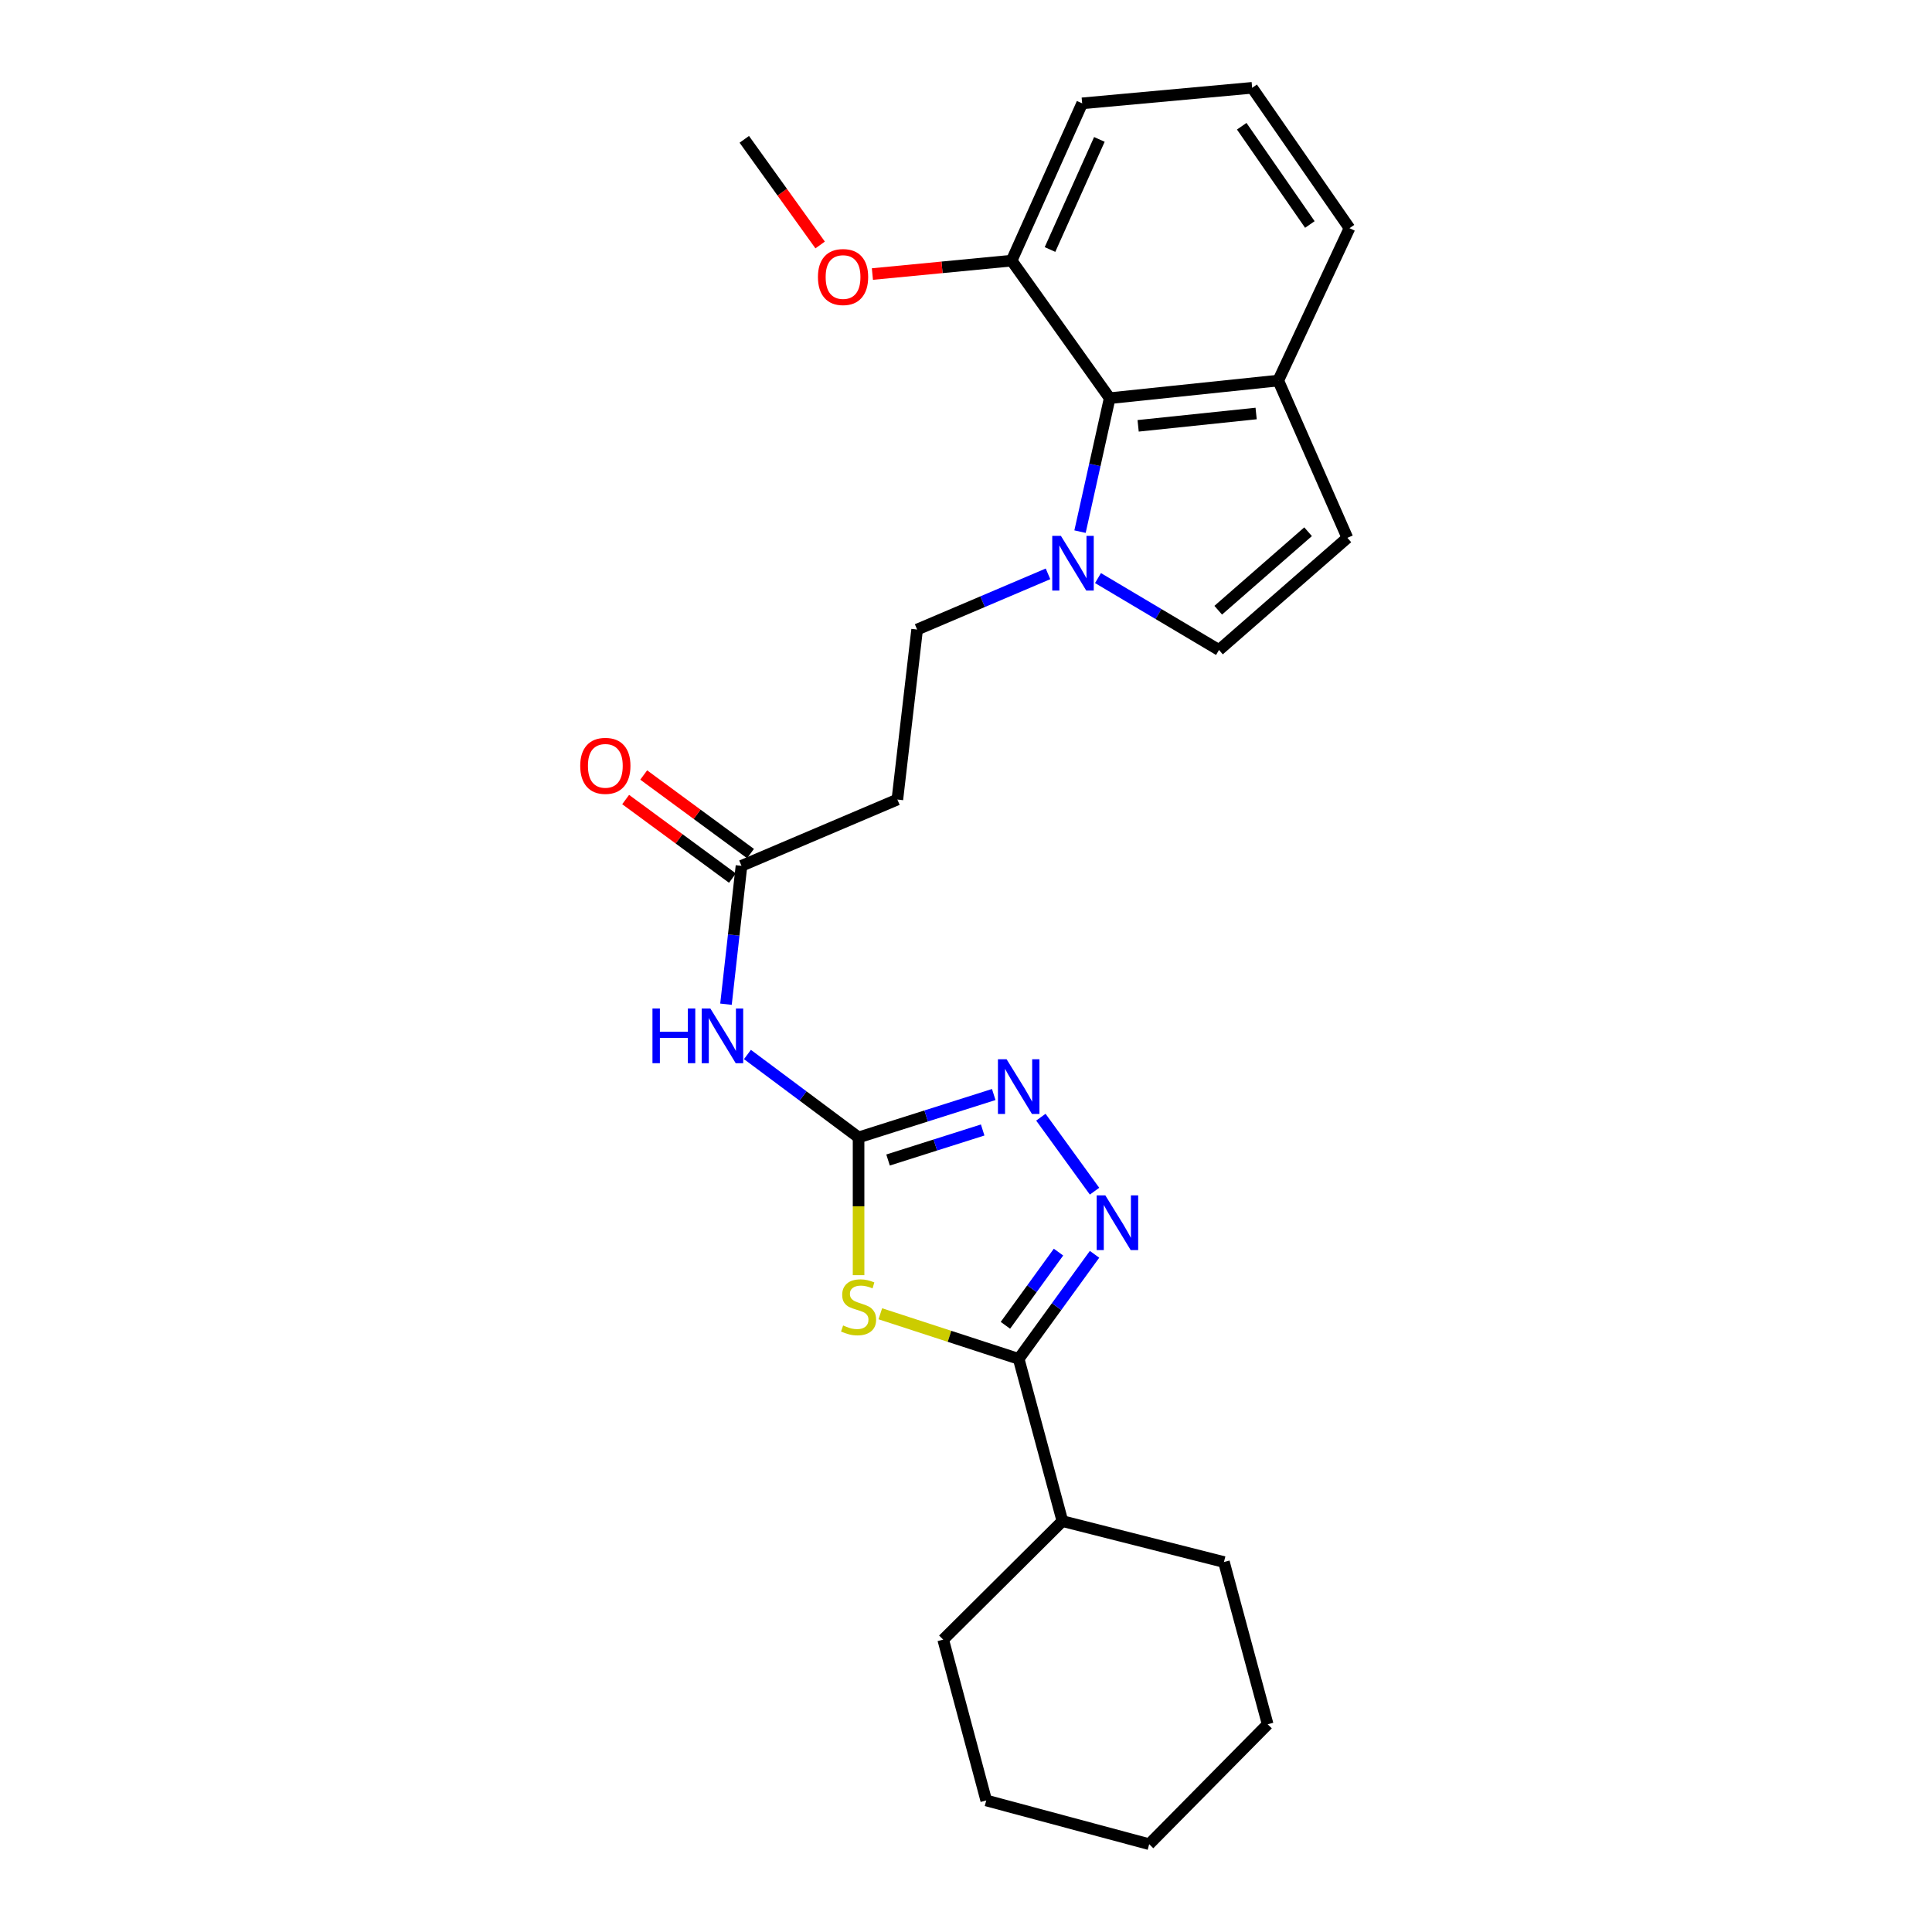 <?xml version='1.0' encoding='iso-8859-1'?>
<svg version='1.1' baseProfile='full'
              xmlns='http://www.w3.org/2000/svg'
                      xmlns:rdkit='http://www.rdkit.org/xml'
                      xmlns:xlink='http://www.w3.org/1999/xlink'
                  xml:space='preserve'
width='1000px' height='1000px' viewBox='0 0 1000 1000'>
<!-- END OF HEADER -->
<rect style='opacity:1.0;fill:#FFFFFF;stroke:none' width='1000' height='1000' x='0' y='0'> </rect>
<path class='bond-0' d='M 444.394,660.028 L 444.394,624.375' style='fill:none;fill-rule:evenodd;stroke:#CCCC00;stroke-width:6px;stroke-linecap:butt;stroke-linejoin:miter;stroke-opacity:1' />
<path class='bond-0' d='M 444.394,624.375 L 444.394,588.721' style='fill:none;fill-rule:evenodd;stroke:#000000;stroke-width:6px;stroke-linecap:butt;stroke-linejoin:miter;stroke-opacity:1' />
<path class='bond-1' d='M 455.653,680.008 L 491.463,691.68' style='fill:none;fill-rule:evenodd;stroke:#CCCC00;stroke-width:6px;stroke-linecap:butt;stroke-linejoin:miter;stroke-opacity:1' />
<path class='bond-1' d='M 491.463,691.68 L 527.273,703.352' style='fill:none;fill-rule:evenodd;stroke:#000000;stroke-width:6px;stroke-linecap:butt;stroke-linejoin:miter;stroke-opacity:1' />
<path class='bond-3' d='M 444.394,588.721 L 479.376,577.622' style='fill:none;fill-rule:evenodd;stroke:#000000;stroke-width:6px;stroke-linecap:butt;stroke-linejoin:miter;stroke-opacity:1' />
<path class='bond-3' d='M 479.376,577.622 L 514.359,566.523' style='fill:none;fill-rule:evenodd;stroke:#0000FF;stroke-width:6px;stroke-linecap:butt;stroke-linejoin:miter;stroke-opacity:1' />
<path class='bond-3' d='M 459.657,600.42 L 484.144,592.65' style='fill:none;fill-rule:evenodd;stroke:#000000;stroke-width:6px;stroke-linecap:butt;stroke-linejoin:miter;stroke-opacity:1' />
<path class='bond-3' d='M 484.144,592.65 L 508.632,584.881' style='fill:none;fill-rule:evenodd;stroke:#0000FF;stroke-width:6px;stroke-linecap:butt;stroke-linejoin:miter;stroke-opacity:1' />
<path class='bond-5' d='M 444.394,588.721 L 415.634,567.262' style='fill:none;fill-rule:evenodd;stroke:#000000;stroke-width:6px;stroke-linecap:butt;stroke-linejoin:miter;stroke-opacity:1' />
<path class='bond-5' d='M 415.634,567.262 L 386.873,545.802' style='fill:none;fill-rule:evenodd;stroke:#0000FF;stroke-width:6px;stroke-linecap:butt;stroke-linejoin:miter;stroke-opacity:1' />
<path class='bond-2' d='M 527.273,703.352 L 546.902,676.29' style='fill:none;fill-rule:evenodd;stroke:#000000;stroke-width:6px;stroke-linecap:butt;stroke-linejoin:miter;stroke-opacity:1' />
<path class='bond-2' d='M 546.902,676.29 L 566.532,649.229' style='fill:none;fill-rule:evenodd;stroke:#0000FF;stroke-width:6px;stroke-linecap:butt;stroke-linejoin:miter;stroke-opacity:1' />
<path class='bond-2' d='M 520.399,685.976 L 534.14,667.033' style='fill:none;fill-rule:evenodd;stroke:#000000;stroke-width:6px;stroke-linecap:butt;stroke-linejoin:miter;stroke-opacity:1' />
<path class='bond-2' d='M 534.14,667.033 L 547.881,648.09' style='fill:none;fill-rule:evenodd;stroke:#0000FF;stroke-width:6px;stroke-linecap:butt;stroke-linejoin:miter;stroke-opacity:1' />
<path class='bond-14' d='M 527.273,703.352 L 549.897,787.325' style='fill:none;fill-rule:evenodd;stroke:#000000;stroke-width:6px;stroke-linecap:butt;stroke-linejoin:miter;stroke-opacity:1' />
<path class='bond-26' d='M 566.533,616.557 L 538.755,578.258' style='fill:none;fill-rule:evenodd;stroke:#0000FF;stroke-width:6px;stroke-linecap:butt;stroke-linejoin:miter;stroke-opacity:1' />
<path class='bond-4' d='M 542.449,297.026 L 508.574,311.439' style='fill:none;fill-rule:evenodd;stroke:#0000FF;stroke-width:6px;stroke-linecap:butt;stroke-linejoin:miter;stroke-opacity:1' />
<path class='bond-4' d='M 508.574,311.439 L 474.7,325.851' style='fill:none;fill-rule:evenodd;stroke:#000000;stroke-width:6px;stroke-linecap:butt;stroke-linejoin:miter;stroke-opacity:1' />
<path class='bond-6' d='M 568.318,299.212 L 599.636,317.822' style='fill:none;fill-rule:evenodd;stroke:#0000FF;stroke-width:6px;stroke-linecap:butt;stroke-linejoin:miter;stroke-opacity:1' />
<path class='bond-6' d='M 599.636,317.822 L 630.954,336.432' style='fill:none;fill-rule:evenodd;stroke:#000000;stroke-width:6px;stroke-linecap:butt;stroke-linejoin:miter;stroke-opacity:1' />
<path class='bond-7' d='M 559.015,275.177 L 566.692,240.637' style='fill:none;fill-rule:evenodd;stroke:#0000FF;stroke-width:6px;stroke-linecap:butt;stroke-linejoin:miter;stroke-opacity:1' />
<path class='bond-7' d='M 566.692,240.637 L 574.37,206.097' style='fill:none;fill-rule:evenodd;stroke:#000000;stroke-width:6px;stroke-linecap:butt;stroke-linejoin:miter;stroke-opacity:1' />
<path class='bond-8' d='M 375.769,519.775 L 379.779,483.965' style='fill:none;fill-rule:evenodd;stroke:#0000FF;stroke-width:6px;stroke-linecap:butt;stroke-linejoin:miter;stroke-opacity:1' />
<path class='bond-8' d='M 379.779,483.965 L 383.79,448.155' style='fill:none;fill-rule:evenodd;stroke:#000000;stroke-width:6px;stroke-linecap:butt;stroke-linejoin:miter;stroke-opacity:1' />
<path class='bond-9' d='M 630.954,336.432 L 697.401,278.386' style='fill:none;fill-rule:evenodd;stroke:#000000;stroke-width:6px;stroke-linecap:butt;stroke-linejoin:miter;stroke-opacity:1' />
<path class='bond-9' d='M 630.548,315.852 L 677.061,275.219' style='fill:none;fill-rule:evenodd;stroke:#000000;stroke-width:6px;stroke-linecap:butt;stroke-linejoin:miter;stroke-opacity:1' />
<path class='bond-11' d='M 574.37,206.097 L 661.62,196.978' style='fill:none;fill-rule:evenodd;stroke:#000000;stroke-width:6px;stroke-linecap:butt;stroke-linejoin:miter;stroke-opacity:1' />
<path class='bond-11' d='M 589.097,220.41 L 650.171,214.027' style='fill:none;fill-rule:evenodd;stroke:#000000;stroke-width:6px;stroke-linecap:butt;stroke-linejoin:miter;stroke-opacity:1' />
<path class='bond-13' d='M 574.37,206.097 L 523.62,134.903' style='fill:none;fill-rule:evenodd;stroke:#000000;stroke-width:6px;stroke-linecap:butt;stroke-linejoin:miter;stroke-opacity:1' />
<path class='bond-10' d='M 383.79,448.155 L 464.478,413.837' style='fill:none;fill-rule:evenodd;stroke:#000000;stroke-width:6px;stroke-linecap:butt;stroke-linejoin:miter;stroke-opacity:1' />
<path class='bond-15' d='M 388.461,441.805 L 360.821,421.472' style='fill:none;fill-rule:evenodd;stroke:#000000;stroke-width:6px;stroke-linecap:butt;stroke-linejoin:miter;stroke-opacity:1' />
<path class='bond-15' d='M 360.821,421.472 L 333.181,401.14' style='fill:none;fill-rule:evenodd;stroke:#FF0000;stroke-width:6px;stroke-linecap:butt;stroke-linejoin:miter;stroke-opacity:1' />
<path class='bond-15' d='M 379.118,454.505 L 351.478,434.173' style='fill:none;fill-rule:evenodd;stroke:#000000;stroke-width:6px;stroke-linecap:butt;stroke-linejoin:miter;stroke-opacity:1' />
<path class='bond-15' d='M 351.478,434.173 L 323.838,413.84' style='fill:none;fill-rule:evenodd;stroke:#FF0000;stroke-width:6px;stroke-linecap:butt;stroke-linejoin:miter;stroke-opacity:1' />
<path class='bond-28' d='M 697.401,278.386 L 661.62,196.978' style='fill:none;fill-rule:evenodd;stroke:#000000;stroke-width:6px;stroke-linecap:butt;stroke-linejoin:miter;stroke-opacity:1' />
<path class='bond-12' d='M 464.478,413.837 L 474.7,325.851' style='fill:none;fill-rule:evenodd;stroke:#000000;stroke-width:6px;stroke-linecap:butt;stroke-linejoin:miter;stroke-opacity:1' />
<path class='bond-18' d='M 661.62,196.978 L 698.496,118.111' style='fill:none;fill-rule:evenodd;stroke:#000000;stroke-width:6px;stroke-linecap:butt;stroke-linejoin:miter;stroke-opacity:1' />
<path class='bond-16' d='M 523.62,134.903 L 487.587,138.375' style='fill:none;fill-rule:evenodd;stroke:#000000;stroke-width:6px;stroke-linecap:butt;stroke-linejoin:miter;stroke-opacity:1' />
<path class='bond-16' d='M 487.587,138.375 L 451.553,141.847' style='fill:none;fill-rule:evenodd;stroke:#FF0000;stroke-width:6px;stroke-linecap:butt;stroke-linejoin:miter;stroke-opacity:1' />
<path class='bond-19' d='M 523.62,134.903 L 560.128,53.495' style='fill:none;fill-rule:evenodd;stroke:#000000;stroke-width:6px;stroke-linecap:butt;stroke-linejoin:miter;stroke-opacity:1' />
<path class='bond-19' d='M 543.482,129.143 L 569.038,72.158' style='fill:none;fill-rule:evenodd;stroke:#000000;stroke-width:6px;stroke-linecap:butt;stroke-linejoin:miter;stroke-opacity:1' />
<path class='bond-20' d='M 549.897,787.325 L 488.198,848.665' style='fill:none;fill-rule:evenodd;stroke:#000000;stroke-width:6px;stroke-linecap:butt;stroke-linejoin:miter;stroke-opacity:1' />
<path class='bond-21' d='M 549.897,787.325 L 633.512,808.505' style='fill:none;fill-rule:evenodd;stroke:#000000;stroke-width:6px;stroke-linecap:butt;stroke-linejoin:miter;stroke-opacity:1' />
<path class='bond-22' d='M 424.507,126.8 L 404.875,99.459' style='fill:none;fill-rule:evenodd;stroke:#FF0000;stroke-width:6px;stroke-linecap:butt;stroke-linejoin:miter;stroke-opacity:1' />
<path class='bond-22' d='M 404.875,99.459 L 385.244,72.117' style='fill:none;fill-rule:evenodd;stroke:#000000;stroke-width:6px;stroke-linecap:butt;stroke-linejoin:miter;stroke-opacity:1' />
<path class='bond-17' d='M 648.113,45.455 L 560.128,53.495' style='fill:none;fill-rule:evenodd;stroke:#000000;stroke-width:6px;stroke-linecap:butt;stroke-linejoin:miter;stroke-opacity:1' />
<path class='bond-29' d='M 648.113,45.455 L 698.496,118.111' style='fill:none;fill-rule:evenodd;stroke:#000000;stroke-width:6px;stroke-linecap:butt;stroke-linejoin:miter;stroke-opacity:1' />
<path class='bond-29' d='M 642.714,65.337 L 677.982,116.197' style='fill:none;fill-rule:evenodd;stroke:#000000;stroke-width:6px;stroke-linecap:butt;stroke-linejoin:miter;stroke-opacity:1' />
<path class='bond-23' d='M 488.198,848.665 L 510.473,931.912' style='fill:none;fill-rule:evenodd;stroke:#000000;stroke-width:6px;stroke-linecap:butt;stroke-linejoin:miter;stroke-opacity:1' />
<path class='bond-24' d='M 633.512,808.505 L 656.145,892.487' style='fill:none;fill-rule:evenodd;stroke:#000000;stroke-width:6px;stroke-linecap:butt;stroke-linejoin:miter;stroke-opacity:1' />
<path class='bond-27' d='M 510.473,931.912 L 594.814,954.545' style='fill:none;fill-rule:evenodd;stroke:#000000;stroke-width:6px;stroke-linecap:butt;stroke-linejoin:miter;stroke-opacity:1' />
<path class='bond-25' d='M 656.145,892.487 L 594.814,954.545' style='fill:none;fill-rule:evenodd;stroke:#000000;stroke-width:6px;stroke-linecap:butt;stroke-linejoin:miter;stroke-opacity:1' />
<path  class='atom-0' d='M 436.394 686.058
Q 436.714 686.178, 438.034 686.738
Q 439.354 687.298, 440.794 687.658
Q 442.274 687.978, 443.714 687.978
Q 446.394 687.978, 447.954 686.698
Q 449.514 685.378, 449.514 683.098
Q 449.514 681.538, 448.714 680.578
Q 447.954 679.618, 446.754 679.098
Q 445.554 678.578, 443.554 677.978
Q 441.034 677.218, 439.514 676.498
Q 438.034 675.778, 436.954 674.258
Q 435.914 672.738, 435.914 670.178
Q 435.914 666.618, 438.314 664.418
Q 440.754 662.218, 445.554 662.218
Q 448.834 662.218, 452.554 663.778
L 451.634 666.858
Q 448.234 665.458, 445.674 665.458
Q 442.914 665.458, 441.394 666.618
Q 439.874 667.738, 439.914 669.698
Q 439.914 671.218, 440.674 672.138
Q 441.474 673.058, 442.594 673.578
Q 443.754 674.098, 445.674 674.698
Q 448.234 675.498, 449.754 676.298
Q 451.274 677.098, 452.354 678.738
Q 453.474 680.338, 453.474 683.098
Q 453.474 687.018, 450.834 689.138
Q 448.234 691.218, 443.874 691.218
Q 441.354 691.218, 439.434 690.658
Q 437.554 690.138, 435.314 689.218
L 436.394 686.058
' fill='#CCCC00'/>
<path  class='atom-3' d='M 572.122 618.733
L 581.402 633.733
Q 582.322 635.213, 583.802 637.893
Q 585.282 640.573, 585.362 640.733
L 585.362 618.733
L 589.122 618.733
L 589.122 647.053
L 585.242 647.053
L 575.282 630.653
Q 574.122 628.733, 572.882 626.533
Q 571.682 624.333, 571.322 623.653
L 571.322 647.053
L 567.642 647.053
L 567.642 618.733
L 572.122 618.733
' fill='#0000FF'/>
<path  class='atom-4' d='M 521.013 548.266
L 530.293 563.266
Q 531.213 564.746, 532.693 567.426
Q 534.173 570.106, 534.253 570.266
L 534.253 548.266
L 538.013 548.266
L 538.013 576.586
L 534.133 576.586
L 524.173 560.186
Q 523.013 558.266, 521.773 556.066
Q 520.573 553.866, 520.213 553.186
L 520.213 576.586
L 516.533 576.586
L 516.533 548.266
L 521.013 548.266
' fill='#0000FF'/>
<path  class='atom-5' d='M 549.121 277.364
L 558.401 292.364
Q 559.321 293.844, 560.801 296.524
Q 562.281 299.204, 562.361 299.364
L 562.361 277.364
L 566.121 277.364
L 566.121 305.684
L 562.241 305.684
L 552.281 289.284
Q 551.121 287.364, 549.881 285.164
Q 548.681 282.964, 548.321 282.284
L 548.321 305.684
L 544.641 305.684
L 544.641 277.364
L 549.121 277.364
' fill='#0000FF'/>
<path  class='atom-6' d='M 337.716 521.989
L 341.556 521.989
L 341.556 534.029
L 356.036 534.029
L 356.036 521.989
L 359.876 521.989
L 359.876 550.309
L 356.036 550.309
L 356.036 537.229
L 341.556 537.229
L 341.556 550.309
L 337.716 550.309
L 337.716 521.989
' fill='#0000FF'/>
<path  class='atom-6' d='M 367.676 521.989
L 376.956 536.989
Q 377.876 538.469, 379.356 541.149
Q 380.836 543.829, 380.916 543.989
L 380.916 521.989
L 384.676 521.989
L 384.676 550.309
L 380.796 550.309
L 370.836 533.909
Q 369.676 531.989, 368.436 529.789
Q 367.236 527.589, 366.876 526.909
L 366.876 550.309
L 363.196 550.309
L 363.196 521.989
L 367.676 521.989
' fill='#0000FF'/>
<path  class='atom-16' d='M 300.322 396.398
Q 300.322 389.598, 303.682 385.798
Q 307.042 381.998, 313.322 381.998
Q 319.602 381.998, 322.962 385.798
Q 326.322 389.598, 326.322 396.398
Q 326.322 403.278, 322.922 407.198
Q 319.522 411.078, 313.322 411.078
Q 307.082 411.078, 303.682 407.198
Q 300.322 403.318, 300.322 396.398
M 313.322 407.878
Q 317.642 407.878, 319.962 404.998
Q 322.322 402.078, 322.322 396.398
Q 322.322 390.838, 319.962 388.038
Q 317.642 385.198, 313.322 385.198
Q 309.002 385.198, 306.642 387.998
Q 304.322 390.798, 304.322 396.398
Q 304.322 402.118, 306.642 404.998
Q 309.002 407.878, 313.322 407.878
' fill='#FF0000'/>
<path  class='atom-17' d='M 423.362 143.391
Q 423.362 136.591, 426.722 132.791
Q 430.082 128.991, 436.362 128.991
Q 442.642 128.991, 446.002 132.791
Q 449.362 136.591, 449.362 143.391
Q 449.362 150.271, 445.962 154.191
Q 442.562 158.071, 436.362 158.071
Q 430.122 158.071, 426.722 154.191
Q 423.362 150.311, 423.362 143.391
M 436.362 154.871
Q 440.682 154.871, 443.002 151.991
Q 445.362 149.071, 445.362 143.391
Q 445.362 137.831, 443.002 135.031
Q 440.682 132.191, 436.362 132.191
Q 432.042 132.191, 429.682 134.991
Q 427.362 137.791, 427.362 143.391
Q 427.362 149.111, 429.682 151.991
Q 432.042 154.871, 436.362 154.871
' fill='#FF0000'/>
</svg>

